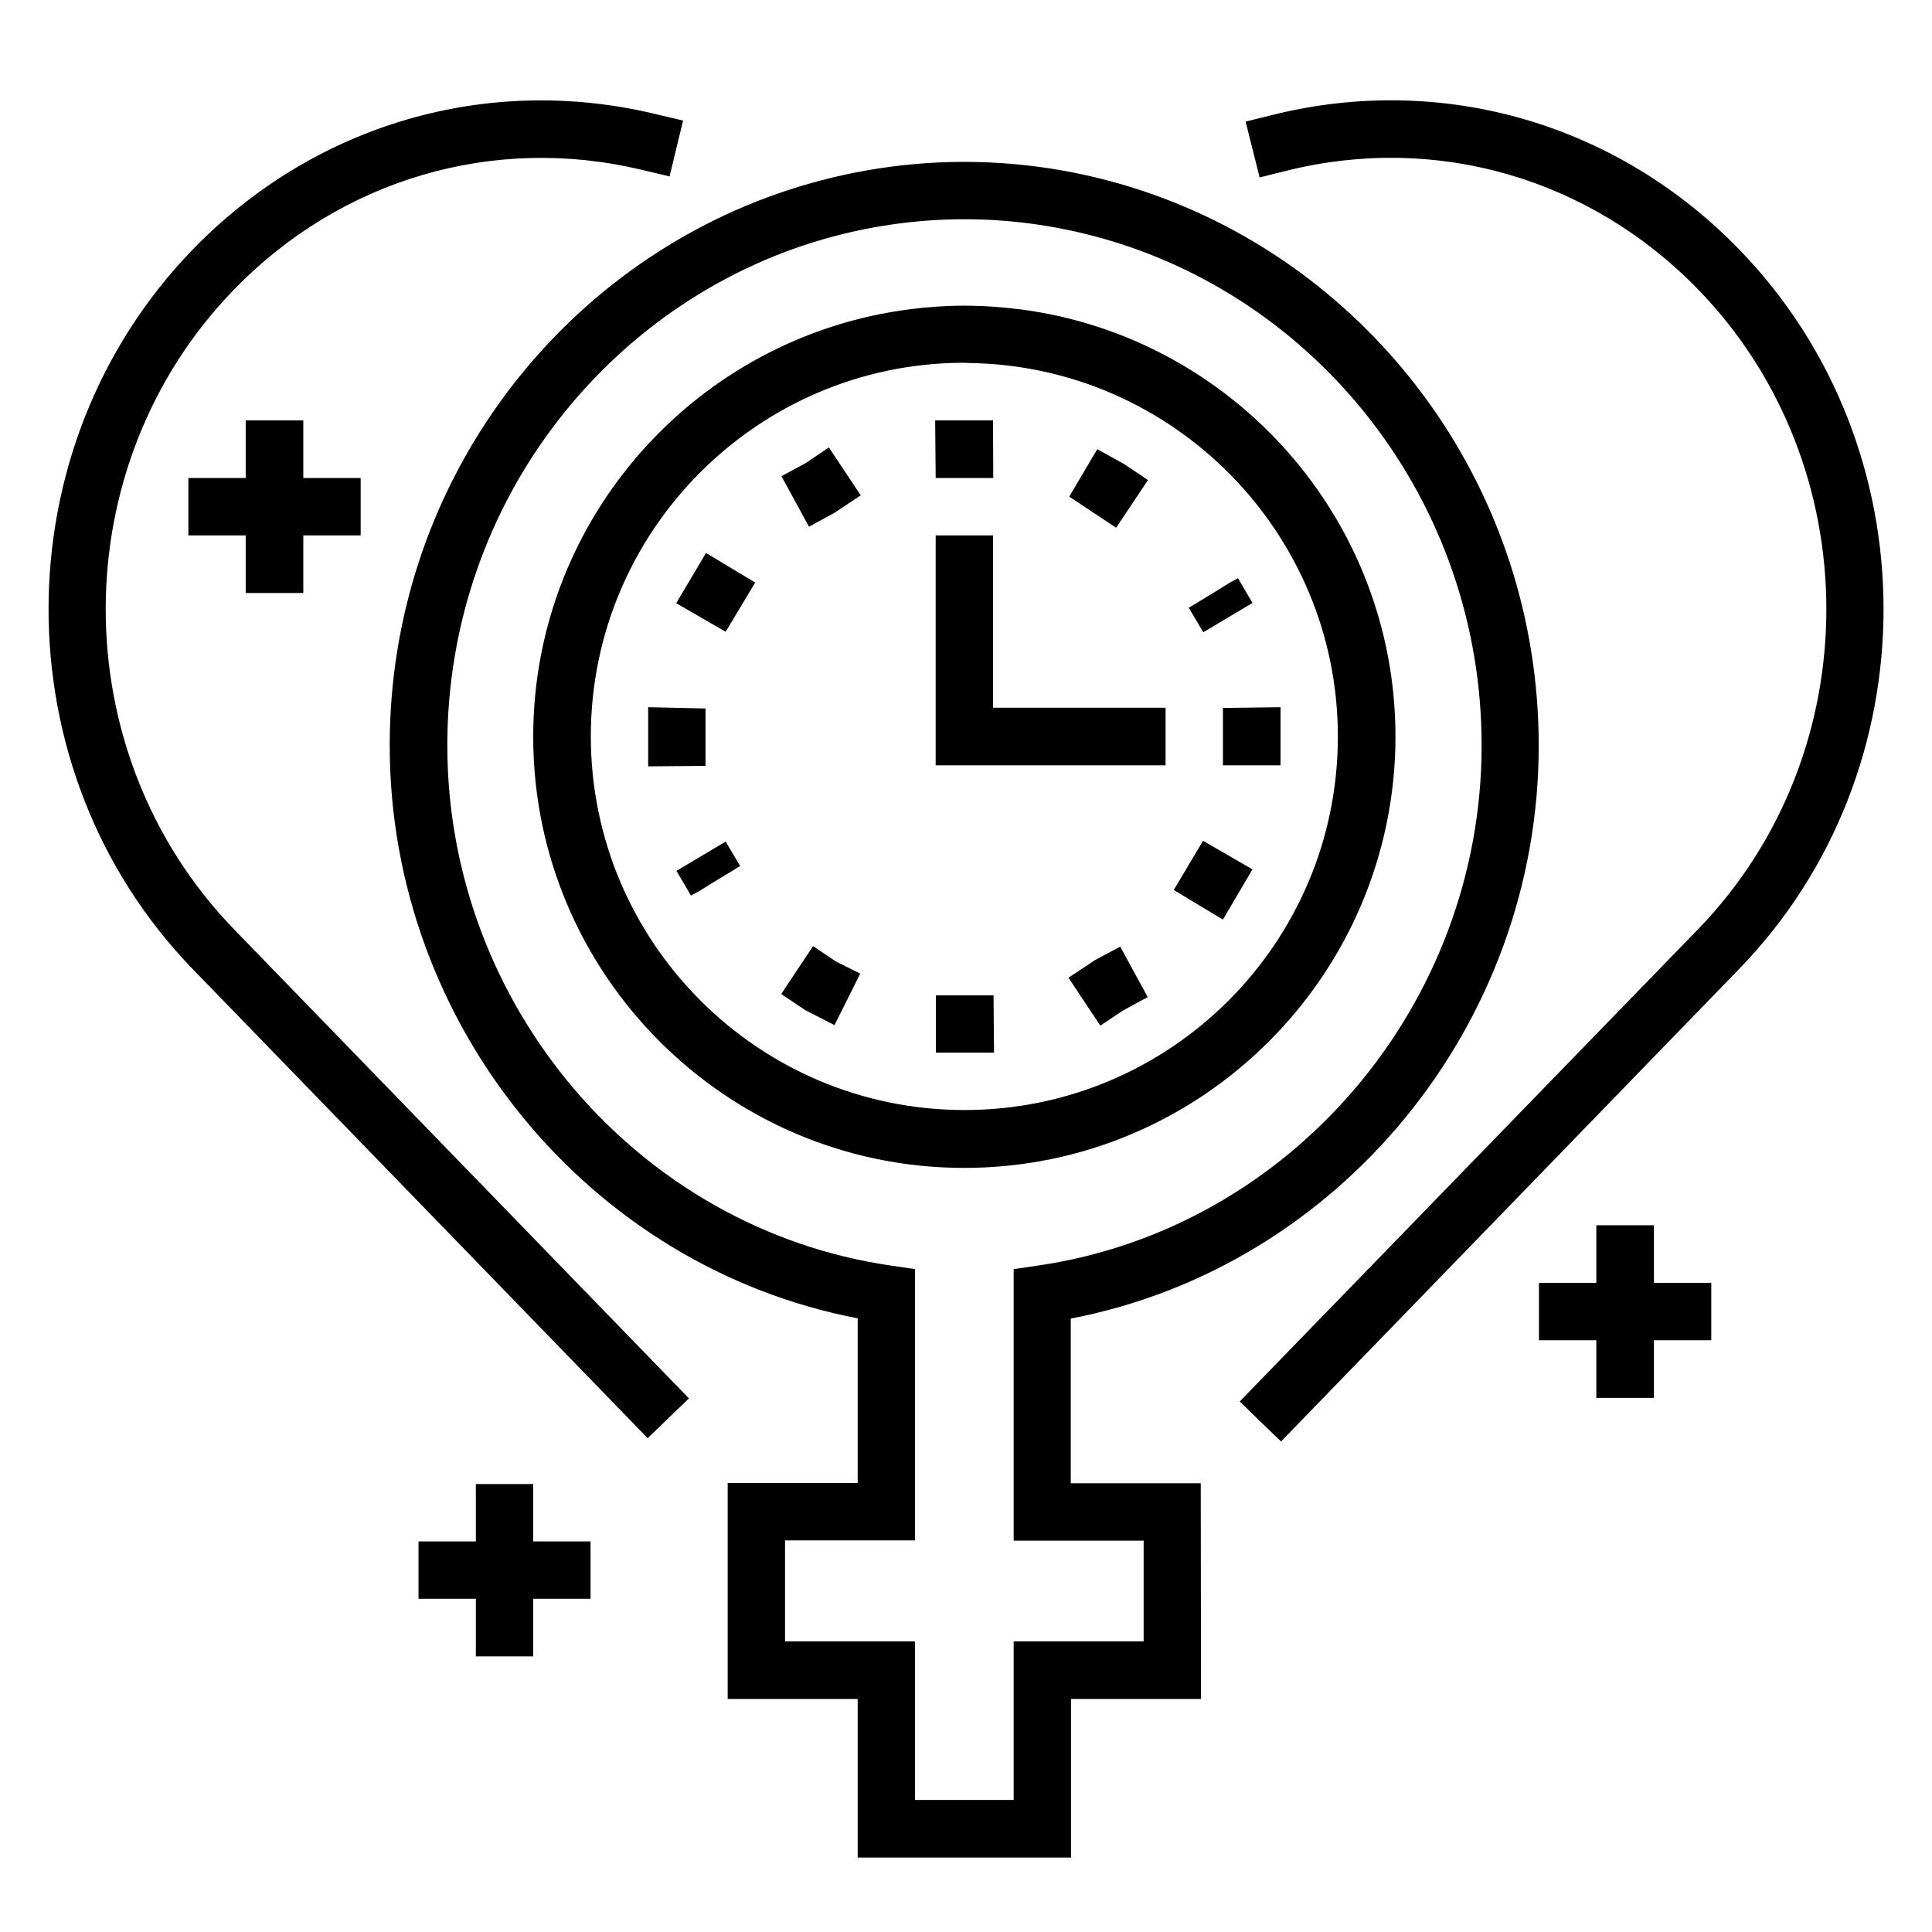 <svg version="1.0" preserveAspectRatio="xMidYMid meet" height="1000" viewBox="0 0 750 750" zoomAndPan="magnify" width="1000" xmlns:xlink="http://www.w3.org/1999/xlink" xmlns="http://www.w3.org/2000/svg"><defs><clipPath id="4ab39ec8b7"><path clip-rule="nonzero" d="M 18 38 L 732 38 L 732 721.594 L 18 721.594 Z M 18 38"></path></clipPath></defs><rect fill-opacity="1" height="900" y="-75" fill="#ffffff" width="900" x="-75"></rect><rect fill-opacity="1" height="900" y="-75" fill="#ffffff" width="900" x="-75"></rect><g clip-path="url(#4ab39ec8b7)"><path fill-rule="nonzero" fill-opacity="1" d="M 433.277 204.863 L 415.074 192.789 L 425.957 174.379 L 436.344 180.121 L 445.645 186.355 Z M 273.977 275.035 L 251.617 274.539 L 251.617 297.5 L 273.879 297.301 L 273.879 275.035 Z M 277.934 342.137 L 271.504 345.797 L 268.238 347.777 Z M 315.633 367.273 L 303.266 385.883 L 312.566 392.117 L 323.945 397.957 L 333.938 377.965 L 324.438 373.215 Z M 262.5 234.16 L 281.695 245.242 L 293.172 226.141 L 274.078 214.66 Z M 281.695 326.695 L 262.598 338.078 L 268.238 347.68 L 271.504 345.797 L 287.336 336.199 Z M 206.992 576.105 L 184.73 576.105 L 184.73 598.375 L 162.469 598.375 L 162.469 620.641 L 184.73 620.641 L 184.73 643.008 L 206.992 643.008 L 206.992 620.641 L 229.254 620.641 L 229.254 598.375 L 206.992 598.375 Z M 90.832 112.422 C 132.387 69.57 191.559 52.148 249.043 65.906 L 259.926 68.48 L 262.5 57.793 L 265.172 46.805 L 254.289 44.234 C 188.984 28.594 121.898 48.289 74.801 96.887 C 0.199 173.887 0.199 299.184 74.801 376.184 L 251.418 558.289 L 267.449 542.852 L 90.832 360.742 C 24.438 292.156 24.438 180.812 90.832 112.422 Z M 467.117 245.441 L 486.215 234.059 L 480.574 224.461 L 477.309 226.34 L 461.477 235.941 Z M 470.879 230 L 477.309 226.34 L 480.574 224.359 Z M 117.742 230.199 L 117.742 207.832 L 140.008 207.832 L 140.008 185.562 L 117.742 185.562 L 117.742 163.195 L 95.383 163.195 L 95.383 185.562 L 73.121 185.562 L 73.121 207.832 L 95.383 207.832 L 95.383 230.199 Z M 642.051 475.648 L 619.691 475.648 L 619.691 498.016 L 597.426 498.016 L 597.426 520.285 L 619.691 520.285 L 619.691 542.652 L 642.051 542.652 L 642.051 520.285 L 664.312 520.285 L 664.312 498.016 L 642.051 498.016 Z M 474.734 274.836 L 474.734 297.105 L 497.098 297.105 L 497.098 274.539 Z M 455.641 345.5 L 474.734 356.98 L 486.215 337.484 L 467.02 326.398 Z M 374.309 453.379 C 282.09 453.379 206.992 378.262 206.992 286.02 C 206.992 200.902 270.91 130.438 353.332 120.043 C 360.258 119.152 367.281 118.66 374.406 118.66 C 381.926 118.66 389.348 119.254 396.57 120.145 C 478.398 131.031 541.723 201.199 541.723 286.02 C 541.621 378.262 466.621 453.379 374.309 453.379 Z M 519.359 285.922 C 519.359 206.645 455.344 142.016 376.285 140.926 C 375.594 140.926 375 140.828 374.309 140.828 C 374.109 140.828 373.812 140.828 373.613 140.828 C 293.965 141.223 229.355 206.148 229.355 285.82 C 229.355 365.789 294.359 430.914 374.406 430.914 C 454.453 430.914 519.359 365.988 519.359 285.922 Z M 675.199 96.887 C 627.703 47.895 560.027 28.297 494.328 44.531 L 483.543 47.203 L 486.312 58.188 L 488.984 68.875 L 499.77 66.203 C 557.652 51.852 617.316 69.172 659.27 112.422 C 725.562 180.812 725.562 292.156 659.27 360.645 L 481.266 544.039 L 489.281 551.855 L 497.297 559.578 L 675.199 376.082 C 749.801 299.184 749.902 173.887 675.199 96.887 Z M 466.129 575.707 L 466.227 659.539 L 415.766 659.539 L 415.766 721.098 L 332.949 721.098 L 332.949 659.539 L 282.488 659.539 L 282.488 575.707 L 332.949 575.707 L 332.949 511.773 C 228.66 491.781 151.285 397.855 151.285 289.383 C 151.285 190.312 214.215 105.992 301.484 75.309 C 324.34 67.293 348.879 62.84 374.309 62.84 C 400.133 62.84 424.867 67.391 447.922 75.605 C 534.895 106.586 597.328 190.711 597.328 289.484 C 597.328 397.957 519.855 491.879 415.668 511.871 L 415.668 575.809 L 466.129 575.809 Z M 443.965 598.078 L 393.504 598.078 L 393.504 492.672 L 403 491.285 C 501.156 476.934 575.164 390.137 575.164 289.383 C 575.164 194.668 511.445 114.801 425.363 91.836 C 409.035 87.484 392.02 85.109 374.406 85.109 C 357.191 85.109 340.371 87.383 324.438 91.539 C 237.863 114.207 173.648 194.273 173.648 289.383 C 173.648 390.238 247.66 477.035 345.812 491.285 L 355.211 492.672 L 355.211 597.977 L 304.75 597.977 L 304.75 637.172 L 355.211 637.172 L 355.211 698.73 L 393.504 698.73 L 393.504 637.172 L 443.965 637.172 Z M 425.066 372.719 L 414.777 379.547 L 427.145 398.152 L 436.047 392.215 L 445.547 387.07 L 434.863 367.473 Z M 385.488 274.836 L 385.488 207.832 L 363.227 207.832 L 363.227 297.105 L 452.473 297.105 L 452.473 274.738 L 385.488 274.738 Z M 385.586 185.562 L 385.488 163.195 L 363.027 163.195 L 363.227 185.562 Z M 363.324 386.375 L 363.324 408.645 L 385.883 408.645 L 385.688 386.375 Z M 312.863 179.723 L 303.363 184.871 L 314.051 204.469 L 323.844 199.121 L 334.137 192.293 L 321.77 173.688 Z M 312.863 179.723" fill="#000000"></path></g></svg>
